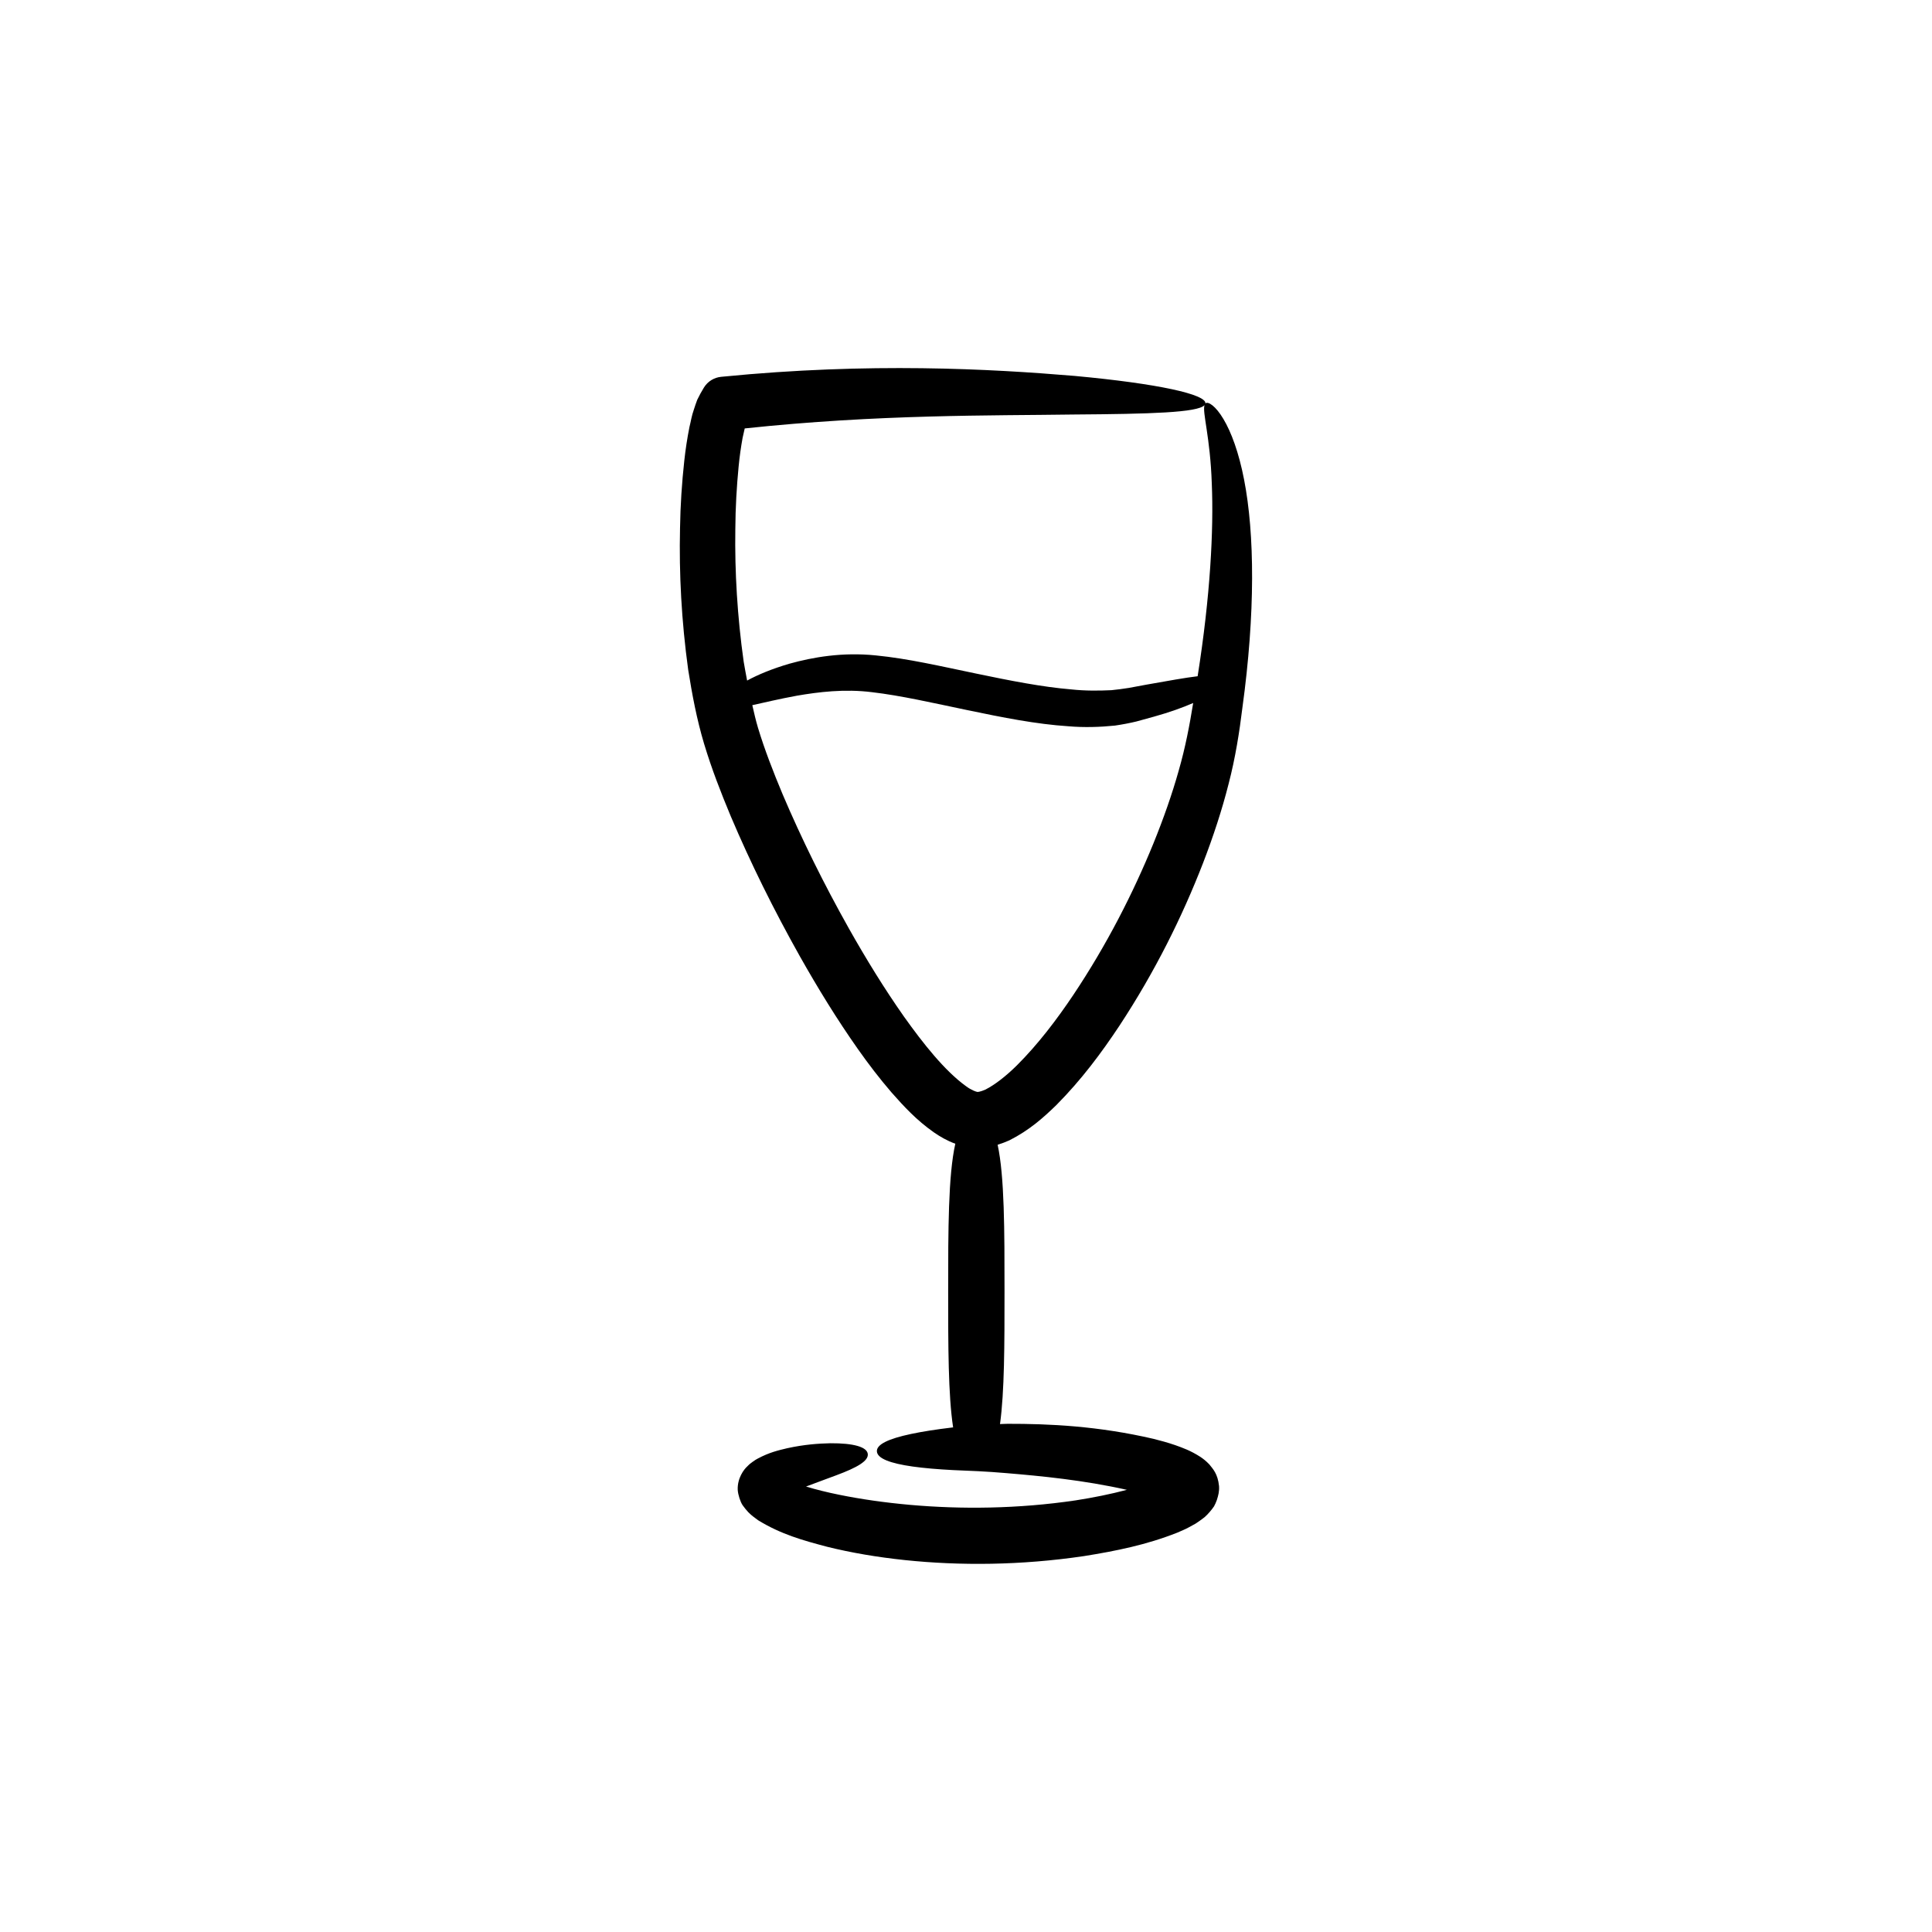 <?xml version="1.0" encoding="UTF-8"?>
<!-- Uploaded to: ICON Repo, www.iconrepo.com, Generator: ICON Repo Mixer Tools -->
<svg fill="#000000" width="800px" height="800px" version="1.1" viewBox="144 144 512 512" xmlns="http://www.w3.org/2000/svg">
 <path d="m330.62 341.2c1.98 6.574 4.426 12.848 7.039 19.117 5.297 12.488 11.414 24.82 18.289 37.07 4.793 8.492 9.848 16.73 15.402 24.621 2.781 3.945 5.719 7.793 8.926 11.516 3.277 3.707 6.602 7.34 11.277 10.609 1.555 1.066 3.367 2.148 5.617 2.969-1.887 8.383-1.895 22.773-1.895 39.141 0 14.488 0.004 27.434 1.312 36.031-0.066 0.008-0.152 0.012-0.219 0.023-4.293 0.516-7.969 1.086-10.957 1.723-5.977 1.266-9.172 2.781-9.023 4.644 0.148 1.859 3.535 3.141 9.461 3.981 2.965 0.418 6.566 0.73 10.73 0.945 4.172 0.164 8.879 0.344 14.043 0.797 9.324 0.777 20.543 1.863 32.016 4.434-4.301 1.141-8.914 2.066-13.57 2.793-15.383 2.277-30.402 2.383-43.852 1.195-6.727-0.598-13.086-1.512-18.871-2.691-3.059-0.617-6.07-1.363-8.738-2.168 2.922-1.133 5.727-2.098 8.008-2.981 5.516-2.047 8.609-3.809 8.355-5.676-0.246-1.828-3.703-2.852-9.914-2.816-3.117 0.066-6.883 0.32-11.43 1.316-2.309 0.555-4.688 1.07-7.84 2.758-0.371 0.188-0.82 0.477-1.285 0.816-0.434 0.301-0.898 0.645-1.469 1.246-0.867 0.766-2.656 3.113-2.527 6.223 0.094 1.359 0.695 3.148 1.281 4.039 0.453 0.641 0.961 1.273 1.508 1.863 1.031 1.047 1.703 1.434 2.629 2.152 6.043 3.703 11.785 5.309 18.273 7.019 6.426 1.594 13.309 2.762 20.594 3.527 14.562 1.523 30.73 1.426 47.508-1.059 8.434-1.355 16.48-2.957 24.691-6.207 1.082-0.5 2.047-0.836 3.207-1.488l1.68-0.93c0.605-0.375 1.305-0.898 1.934-1.367 0.512-0.305 1.609-1.445 2.344-2.398l0.574-0.785c0.281-0.516 0.539-1.082 0.746-1.672 0.398-1.238 0.68-2.328 0.586-3.707-0.344-3.32-1.664-4.57-2.562-5.727-0.883-0.93-1.676-1.531-2.356-1.988-2.676-1.723-4.664-2.394-6.688-3.129-1.988-0.68-3.883-1.199-5.742-1.664-14.738-3.426-27.684-4.008-38.66-3.992-0.715 0-1.34 0.059-2.039 0.07 1.188-8.59 1.195-21.133 1.195-35.152 0-16.184 0-30.449-1.824-38.871 1.125-0.352 2.184-0.746 3.098-1.164 5.324-2.691 9.016-6.004 12.445-9.336 6.695-6.742 11.977-13.871 16.734-21.039 9.445-14.359 16.641-28.898 22.145-43.078 2.734-7.098 5.039-14.105 6.789-21.023 1.797-6.887 2.883-13.863 3.641-20.066 3.469-25.184 3.262-46.223 0.461-60.562-1.379-7.168-3.418-12.629-5.469-16.047-2.031-3.438-4.055-4.769-4.781-4.16 0.219-2.359-12.336-5.211-34.652-7.273-22.316-1.875-54.391-3.637-93.32 0.203l-0.406 0.039c-1.797 0.188-3.488 1.176-4.512 2.828-0.645 1.043-1.246 2.144-1.781 3.262-0.363 0.918-0.59 1.688-0.879 2.547-0.629 1.762-0.785 3.106-1.191 4.695-0.594 3-1.039 5.945-1.359 8.887-0.645 5.891-1.039 11.828-1.129 17.871-0.277 12.086 0.383 24.594 2.16 37.531 1.031 6.469 2.242 13.043 4.242 19.715zm125.76 6.988c-1.766 6.289-4.047 12.766-6.723 19.355-5.375 13.164-12.375 26.891-21.223 40.133-4.418 6.586-9.375 13.098-14.926 18.637-2.742 2.715-5.801 5.164-8.398 6.453-1.297 0.578-2.07 0.656-2.168 0.59-0.277-0.043-1.582-0.48-2.926-1.496-5.633-4.055-11.371-11.312-16.465-18.469-5.152-7.324-9.992-15.191-14.586-23.336-6.598-11.746-12.512-23.688-17.551-35.539-2.481-5.926-4.785-11.848-6.531-17.625-0.594-1.965-1.043-3.992-1.512-6.012 3.113-0.68 7.055-1.641 11.84-2.516 5.688-0.977 12.59-1.844 19.879-0.926 7.57 0.871 16.219 2.867 25.395 4.777 9.203 1.918 18.133 3.703 26.652 4.254 4.223 0.363 8.41 0.219 12.34-0.18 1.945-0.285 4-0.676 5.664-1.082 1.633-0.449 3.199-0.883 4.695-1.293 4.062-1.137 7.539-2.375 10.371-3.613-0.973 5.984-2.07 11.785-3.828 17.887zm-116.64-80.531c0.254-2.66 0.621-5.227 1.059-7.637 0.199-0.797 0.367-1.707 0.559-2.481 35.469-3.789 65.77-3.371 87.02-3.688 20.598-0.145 33.008-0.504 34.832-2.481-0.633 1.875 1.516 8.414 1.926 20.777 0.52 12.23-0.379 29.754-3.75 51.062-3.316 0.391-7.832 1.219-13.555 2.227-1.488 0.277-3.051 0.566-4.68 0.867-1.609 0.266-3 0.426-4.625 0.602-3.25 0.152-6.789 0.203-10.641-0.207-7.66-0.633-16.258-2.324-25.352-4.227-9.129-1.887-17.875-3.949-26.438-4.781-8.859-0.906-16.645 0.465-22.855 2.188-4.613 1.344-8.379 2.918-11.246 4.477-0.309-1.676-0.645-3.352-0.914-5.027-1.676-11.906-2.383-23.773-2.211-35.125 0.035-5.684 0.355-11.238 0.871-16.547z"/>
</svg>